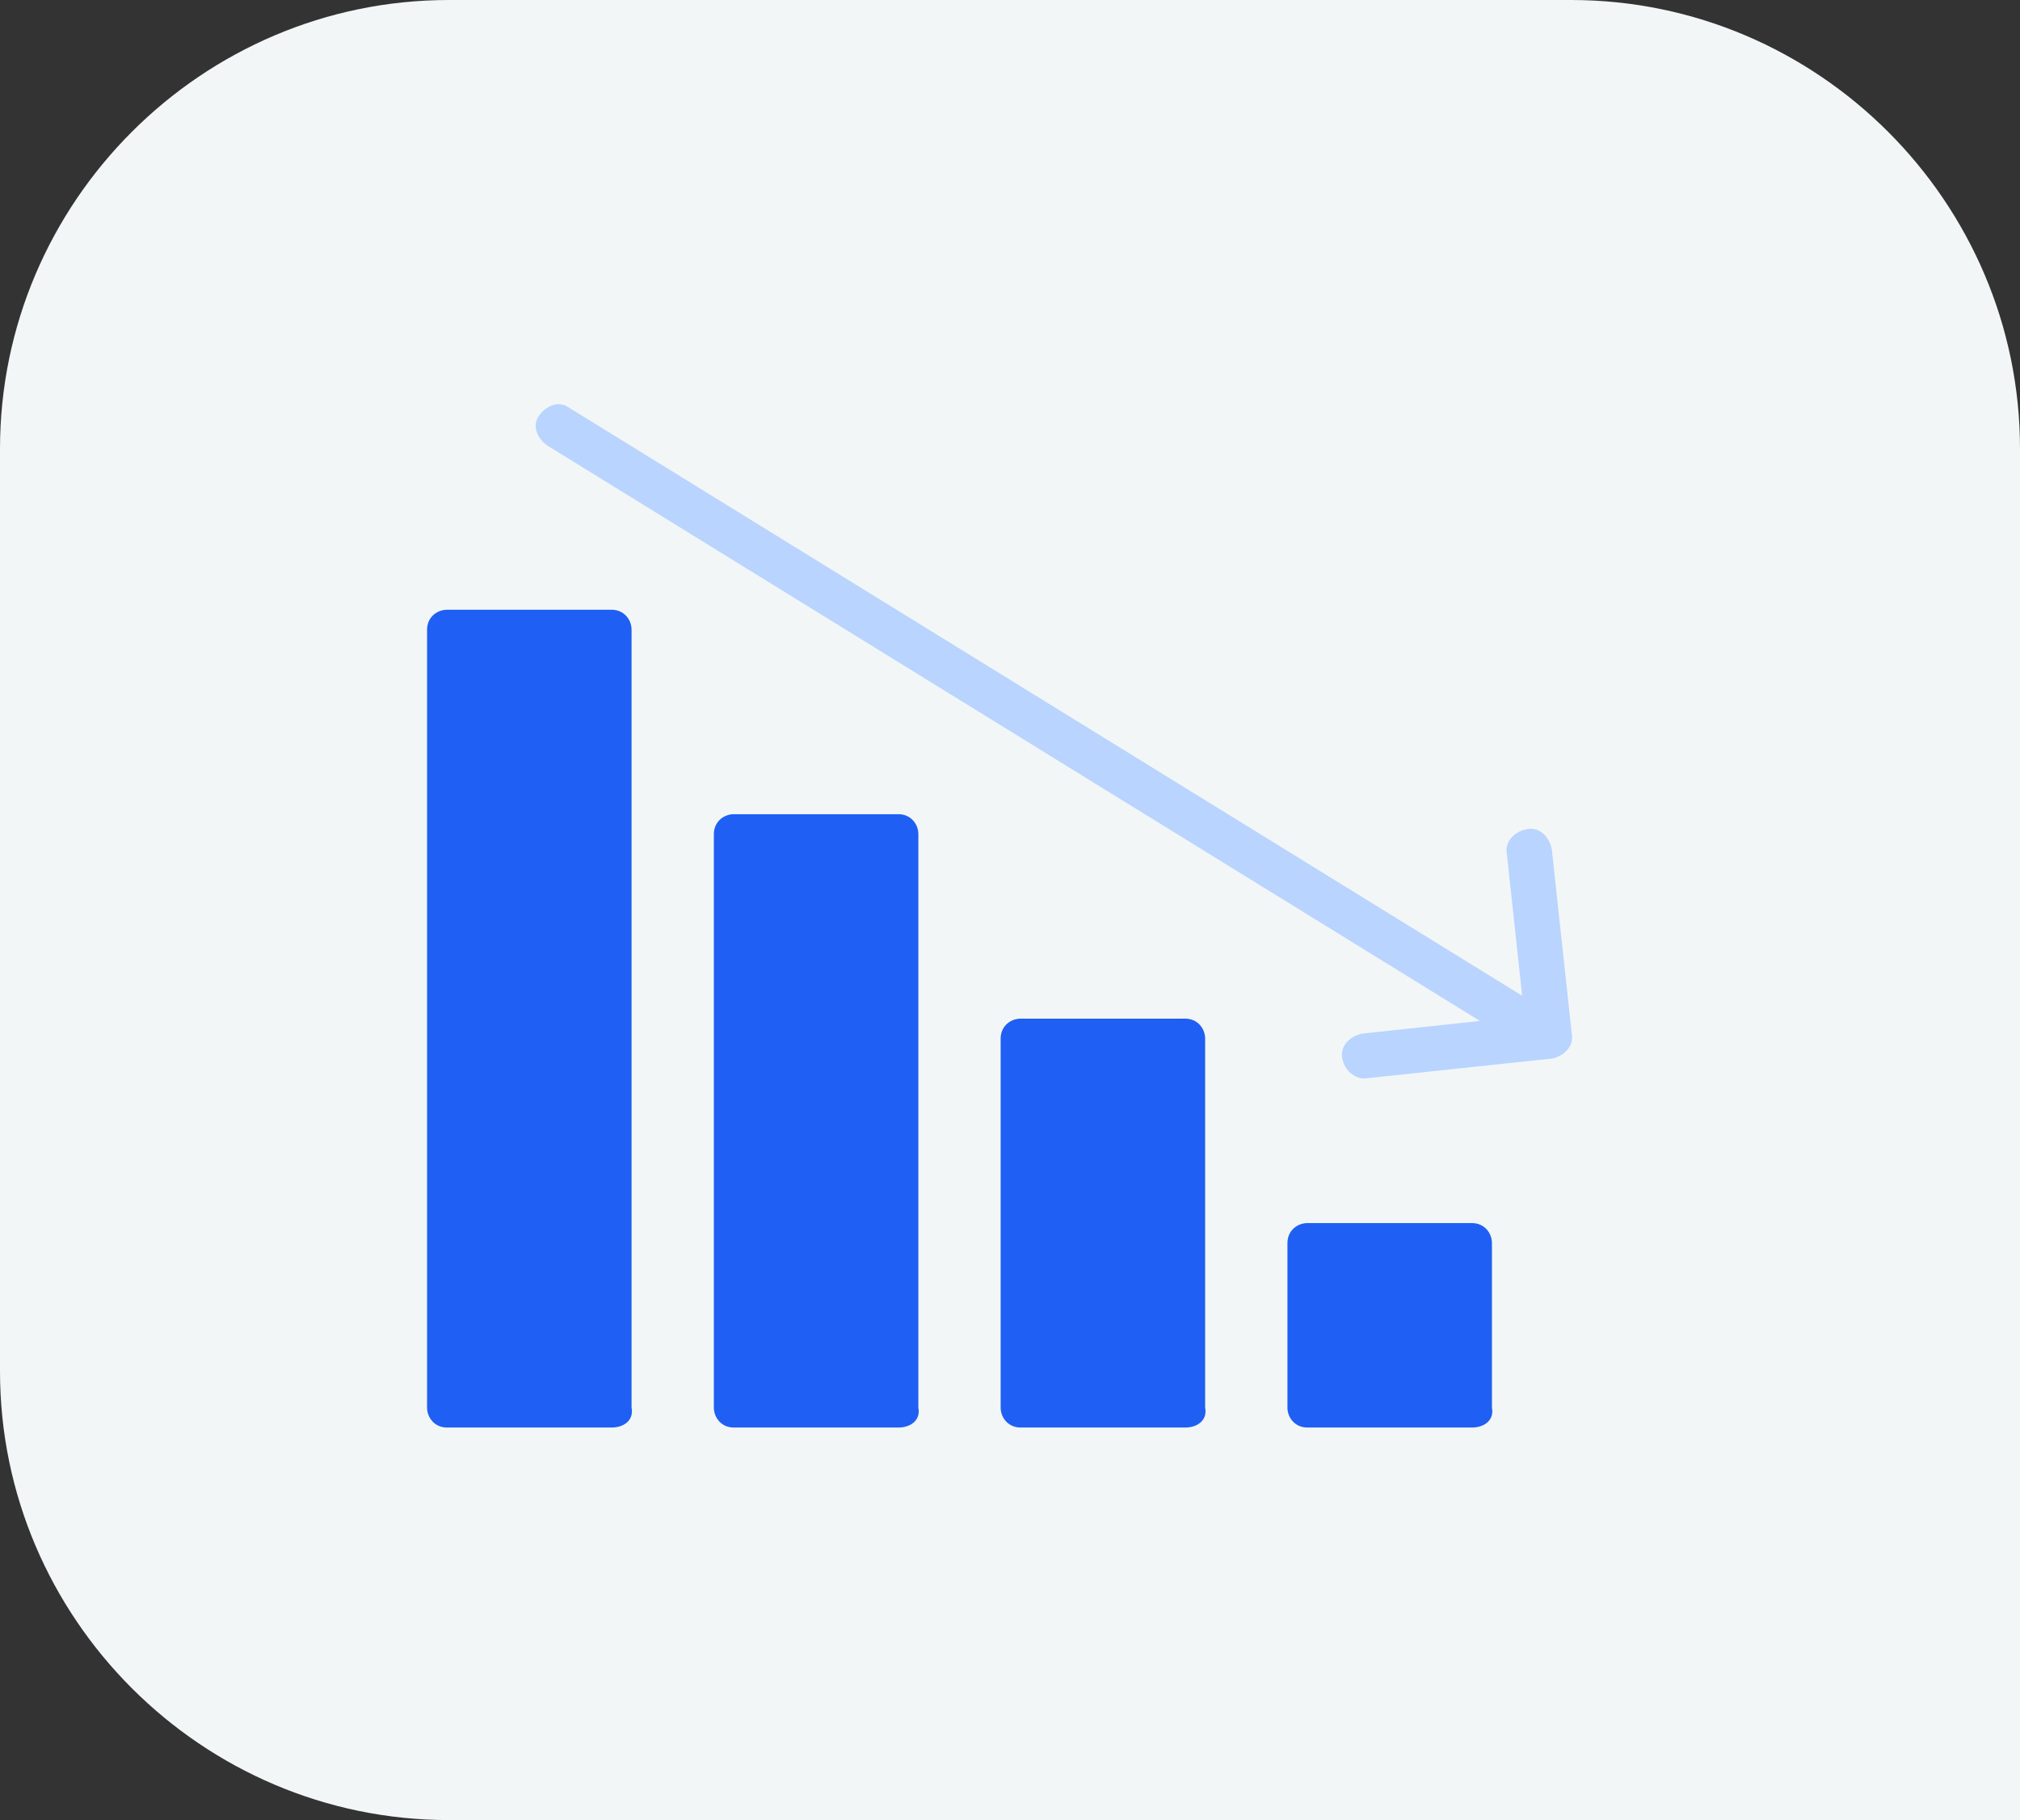 <?xml version="1.0" encoding="utf-8"?>
<!-- Generator: Adobe Illustrator 26.3.1, SVG Export Plug-In . SVG Version: 6.00 Build 0)  -->
<svg version="1.1" id="Layer_1" xmlns="http://www.w3.org/2000/svg" xmlns:xlink="http://www.w3.org/1999/xlink" x="0px" y="0px"
	 viewBox="0 0 81 73" style="enable-background:new 0 0 81 73;" xml:space="preserve">
<rect x="0" y="0" width="81" height="73" fill="#333333" stroke="none"/>
<style type="text/css">
	.st0{fill:#F2F6F7;}
	.st1{fill:#B8D4FF;}
	.st2{fill:#1F5FF3;}
</style>
<g id="Group_29144" transform="translate(452 -4182)">
	<path id="Rectangle_10550" class="st0" d="M-434,4182h45c9.9,0,18,8.1,18,18v55l0,0h-63c-9.9,0-18-8.1-18-18v-37
		C-452,4190.1-443.9,4182-434,4182z"/>
	<g id="Group_29143" transform="translate(-101 59)">
		<g id="Group_29142" transform="translate(-1615.375 3402.656)">
			<path class="st1" d="M1326.5,762.8c-0.2,0-0.3,0-0.5-0.1l-39.7-24.5c-0.4-0.3-0.6-0.8-0.3-1.2c0.3-0.4,0.8-0.6,1.2-0.3l39.7,24.5
				c0.4,0.3,0.6,0.8,0.3,1.2C1327.1,762.6,1326.8,762.8,1326.5,762.8z"/>
			<path class="st1" d="M1319.1,763.6c-0.4,0-0.8-0.3-0.9-0.8c-0.1-0.5,0.3-0.9,0.8-1l6.5-0.7l-0.7-6.5c-0.1-0.5,0.3-0.9,0.8-1
				c0.5-0.1,0.9,0.3,1,0.8l0.8,7.4c0.1,0.5-0.3,0.9-0.8,1L1319.1,763.6C1319.1,763.6,1319.1,763.6,1319.1,763.6z"/>
			<g>
				
					<rect id="Rectangle_10553_00000076592995329116583780000009300236269547796384_" x="1316.9" y="770.2" class="st2" width="6.6" height="6.6"/>
				<path class="st2" d="M1323.4,777.6h-6.6c-0.5,0-0.8-0.4-0.8-0.8v-6.6c0-0.5,0.4-0.8,0.8-0.8h6.6c0.5,0,0.8,0.4,0.8,0.8v6.6
					C1324.3,777.3,1323.9,777.6,1323.4,777.6z M1317.7,776h4.9v-4.9h-4.9V776z"/>
			</g>
			<g>
				
					<rect id="Rectangle_10554_00000173153048878052637170000006460517165980836258_" x="1305.4" y="762" class="st2" width="6.6" height="14.8"/>
				<path class="st2" d="M1311.9,777.6h-6.6c-0.5,0-0.8-0.4-0.8-0.8V762c0-0.5,0.4-0.8,0.8-0.8h6.6c0.5,0,0.8,0.4,0.8,0.8v14.8
					C1312.8,777.3,1312.4,777.6,1311.9,777.6z M1306.2,776h4.9v-13.1h-4.9V776z"/>
			</g>
			<g>
				
					<rect id="Rectangle_10555_00000114779051918173877040000014705478633133700533_" x="1293.9" y="753.8" class="st2" width="6.6" height="23"/>
				<path class="st2" d="M1300.4,777.6h-6.6c-0.5,0-0.8-0.4-0.8-0.8v-23c0-0.5,0.4-0.8,0.8-0.8h6.6c0.5,0,0.8,0.4,0.8,0.8v23
					C1301.3,777.3,1300.9,777.6,1300.4,777.6z M1294.7,776h4.9v-21.4h-4.9V776z"/>
			</g>
			<g>
				
					<rect id="Rectangle_10556_00000076567007212072853610000018136716217432560813_" x="1282.4" y="745.6" class="st2" width="6.6" height="31.2"/>
				<path class="st2" d="M1288.9,777.6h-6.6c-0.5,0-0.8-0.4-0.8-0.8v-31.2c0-0.5,0.4-0.8,0.8-0.8h6.6c0.5,0,0.8,0.4,0.8,0.8v31.2
					C1289.8,777.3,1289.4,777.6,1288.9,777.6z M1283.2,776h4.9v-29.6h-4.9V776z"/>
			</g>
		</g>
	</g>
</g>
</svg>
